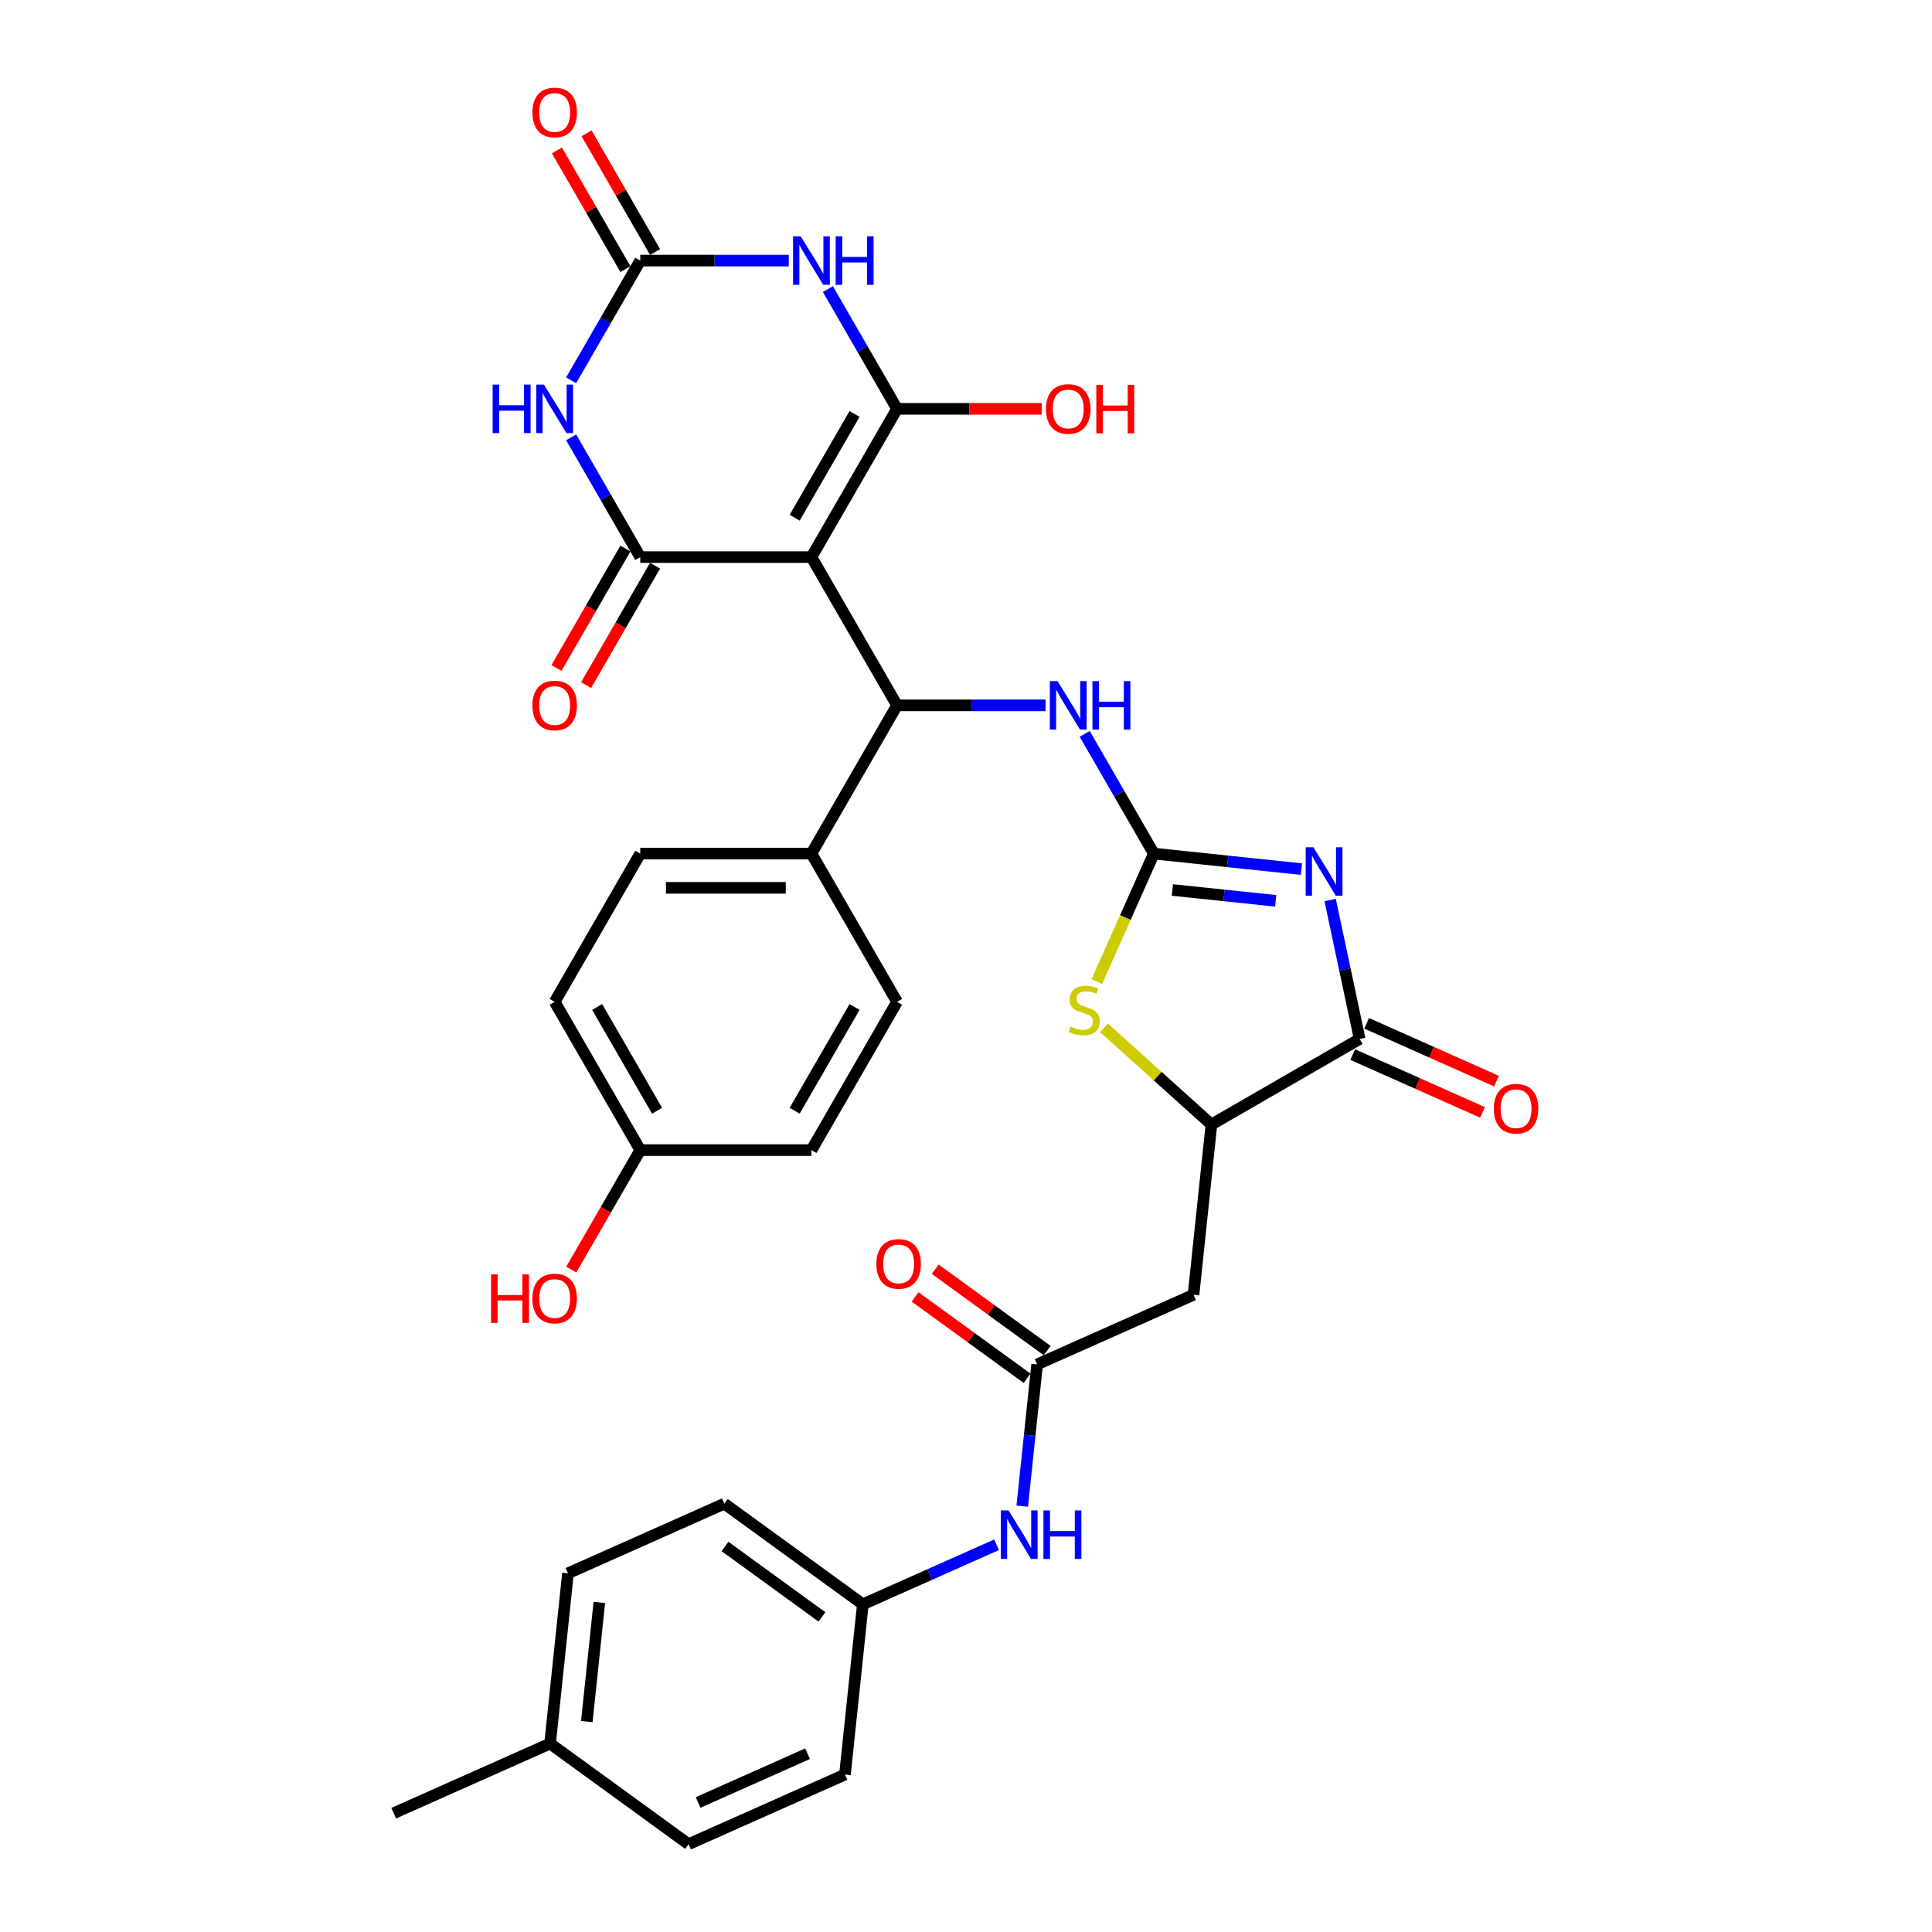 <?xml version='1.0' encoding='iso-8859-1'?>
<svg version='1.1' baseProfile='full'
              xmlns='http://www.w3.org/2000/svg'
                      xmlns:rdkit='http://www.rdkit.org/xml'
                      xmlns:xlink='http://www.w3.org/1999/xlink'
                  xml:space='preserve'
width='1000px' height='1000px' viewBox='0 0 1000 1000'>
<!-- END OF HEADER -->
<rect style='opacity:1.0;fill:#FFFFFF;stroke:none' width='1000' height='1000' x='0' y='0'> </rect>
<path class='bond-0' d='M 420.005,288.352 L 464.309,211.615' style='fill:none;fill-rule:evenodd;stroke:#000000;stroke-width:6px;stroke-linecap:butt;stroke-linejoin:miter;stroke-opacity:1' />
<path class='bond-0' d='M 411.304,267.98 L 442.316,214.265' style='fill:none;fill-rule:evenodd;stroke:#000000;stroke-width:6px;stroke-linecap:butt;stroke-linejoin:miter;stroke-opacity:1' />
<path class='bond-2' d='M 420.005,288.352 L 331.398,288.352' style='fill:none;fill-rule:evenodd;stroke:#000000;stroke-width:6px;stroke-linecap:butt;stroke-linejoin:miter;stroke-opacity:1' />
<path class='bond-7' d='M 420.005,288.352 L 464.309,365.088' style='fill:none;fill-rule:evenodd;stroke:#000000;stroke-width:6px;stroke-linecap:butt;stroke-linejoin:miter;stroke-opacity:1' />
<path class='bond-4' d='M 464.309,211.615 L 446.418,180.628' style='fill:none;fill-rule:evenodd;stroke:#000000;stroke-width:6px;stroke-linecap:butt;stroke-linejoin:miter;stroke-opacity:1' />
<path class='bond-4' d='M 446.418,180.628 L 428.528,149.641' style='fill:none;fill-rule:evenodd;stroke:#0000FF;stroke-width:6px;stroke-linecap:butt;stroke-linejoin:miter;stroke-opacity:1' />
<path class='bond-19' d='M 464.309,211.615 L 501.745,211.615' style='fill:none;fill-rule:evenodd;stroke:#000000;stroke-width:6px;stroke-linecap:butt;stroke-linejoin:miter;stroke-opacity:1' />
<path class='bond-19' d='M 501.745,211.615 L 539.182,211.615' style='fill:none;fill-rule:evenodd;stroke:#FF0000;stroke-width:6px;stroke-linecap:butt;stroke-linejoin:miter;stroke-opacity:1' />
<path class='bond-1' d='M 673.61,449.853 L 635.415,445.838' style='fill:none;fill-rule:evenodd;stroke:#0000FF;stroke-width:6px;stroke-linecap:butt;stroke-linejoin:miter;stroke-opacity:1' />
<path class='bond-1' d='M 635.415,445.838 L 597.22,441.824' style='fill:none;fill-rule:evenodd;stroke:#000000;stroke-width:6px;stroke-linecap:butt;stroke-linejoin:miter;stroke-opacity:1' />
<path class='bond-1' d='M 660.299,466.273 L 633.562,463.463' style='fill:none;fill-rule:evenodd;stroke:#0000FF;stroke-width:6px;stroke-linecap:butt;stroke-linejoin:miter;stroke-opacity:1' />
<path class='bond-1' d='M 633.562,463.463 L 606.826,460.653' style='fill:none;fill-rule:evenodd;stroke:#000000;stroke-width:6px;stroke-linecap:butt;stroke-linejoin:miter;stroke-opacity:1' />
<path class='bond-8' d='M 688.479,465.848 L 696.122,501.802' style='fill:none;fill-rule:evenodd;stroke:#0000FF;stroke-width:6px;stroke-linecap:butt;stroke-linejoin:miter;stroke-opacity:1' />
<path class='bond-8' d='M 696.122,501.802 L 703.764,537.757' style='fill:none;fill-rule:evenodd;stroke:#000000;stroke-width:6px;stroke-linecap:butt;stroke-linejoin:miter;stroke-opacity:1' />
<path class='bond-5' d='M 331.398,288.352 L 313.508,257.364' style='fill:none;fill-rule:evenodd;stroke:#000000;stroke-width:6px;stroke-linecap:butt;stroke-linejoin:miter;stroke-opacity:1' />
<path class='bond-5' d='M 313.508,257.364 L 295.617,226.377' style='fill:none;fill-rule:evenodd;stroke:#0000FF;stroke-width:6px;stroke-linecap:butt;stroke-linejoin:miter;stroke-opacity:1' />
<path class='bond-15' d='M 323.724,283.921 L 305.875,314.837' style='fill:none;fill-rule:evenodd;stroke:#000000;stroke-width:6px;stroke-linecap:butt;stroke-linejoin:miter;stroke-opacity:1' />
<path class='bond-15' d='M 305.875,314.837 L 288.025,345.754' style='fill:none;fill-rule:evenodd;stroke:#FF0000;stroke-width:6px;stroke-linecap:butt;stroke-linejoin:miter;stroke-opacity:1' />
<path class='bond-15' d='M 339.072,292.782 L 321.222,323.698' style='fill:none;fill-rule:evenodd;stroke:#000000;stroke-width:6px;stroke-linecap:butt;stroke-linejoin:miter;stroke-opacity:1' />
<path class='bond-15' d='M 321.222,323.698 L 303.373,354.614' style='fill:none;fill-rule:evenodd;stroke:#FF0000;stroke-width:6px;stroke-linecap:butt;stroke-linejoin:miter;stroke-opacity:1' />
<path class='bond-3' d='M 597.22,441.824 L 579.329,410.837' style='fill:none;fill-rule:evenodd;stroke:#000000;stroke-width:6px;stroke-linecap:butt;stroke-linejoin:miter;stroke-opacity:1' />
<path class='bond-3' d='M 579.329,410.837 L 561.439,379.85' style='fill:none;fill-rule:evenodd;stroke:#0000FF;stroke-width:6px;stroke-linecap:butt;stroke-linejoin:miter;stroke-opacity:1' />
<path class='bond-9' d='M 597.22,441.824 L 582.478,474.934' style='fill:none;fill-rule:evenodd;stroke:#000000;stroke-width:6px;stroke-linecap:butt;stroke-linejoin:miter;stroke-opacity:1' />
<path class='bond-9' d='M 582.478,474.934 L 567.737,508.044' style='fill:none;fill-rule:evenodd;stroke:#CCCC00;stroke-width:6px;stroke-linecap:butt;stroke-linejoin:miter;stroke-opacity:1' />
<path class='bond-34' d='M 408.274,134.879 L 369.836,134.879' style='fill:none;fill-rule:evenodd;stroke:#0000FF;stroke-width:6px;stroke-linecap:butt;stroke-linejoin:miter;stroke-opacity:1' />
<path class='bond-34' d='M 369.836,134.879 L 331.398,134.879' style='fill:none;fill-rule:evenodd;stroke:#000000;stroke-width:6px;stroke-linecap:butt;stroke-linejoin:miter;stroke-opacity:1' />
<path class='bond-6' d='M 295.617,196.853 L 313.508,165.866' style='fill:none;fill-rule:evenodd;stroke:#0000FF;stroke-width:6px;stroke-linecap:butt;stroke-linejoin:miter;stroke-opacity:1' />
<path class='bond-6' d='M 313.508,165.866 L 331.398,134.879' style='fill:none;fill-rule:evenodd;stroke:#000000;stroke-width:6px;stroke-linecap:butt;stroke-linejoin:miter;stroke-opacity:1' />
<path class='bond-17' d='M 339.072,130.449 L 321.335,99.728' style='fill:none;fill-rule:evenodd;stroke:#000000;stroke-width:6px;stroke-linecap:butt;stroke-linejoin:miter;stroke-opacity:1' />
<path class='bond-17' d='M 321.335,99.728 L 303.598,69.006' style='fill:none;fill-rule:evenodd;stroke:#FF0000;stroke-width:6px;stroke-linecap:butt;stroke-linejoin:miter;stroke-opacity:1' />
<path class='bond-17' d='M 323.724,139.31 L 305.987,108.588' style='fill:none;fill-rule:evenodd;stroke:#000000;stroke-width:6px;stroke-linecap:butt;stroke-linejoin:miter;stroke-opacity:1' />
<path class='bond-17' d='M 305.987,108.588 L 288.25,77.867' style='fill:none;fill-rule:evenodd;stroke:#FF0000;stroke-width:6px;stroke-linecap:butt;stroke-linejoin:miter;stroke-opacity:1' />
<path class='bond-11' d='M 464.309,365.088 L 502.747,365.088' style='fill:none;fill-rule:evenodd;stroke:#000000;stroke-width:6px;stroke-linecap:butt;stroke-linejoin:miter;stroke-opacity:1' />
<path class='bond-11' d='M 502.747,365.088 L 541.185,365.088' style='fill:none;fill-rule:evenodd;stroke:#0000FF;stroke-width:6px;stroke-linecap:butt;stroke-linejoin:miter;stroke-opacity:1' />
<path class='bond-14' d='M 464.309,365.088 L 420.005,441.824' style='fill:none;fill-rule:evenodd;stroke:#000000;stroke-width:6px;stroke-linecap:butt;stroke-linejoin:miter;stroke-opacity:1' />
<path class='bond-18' d='M 700.16,545.851 L 733.766,560.814' style='fill:none;fill-rule:evenodd;stroke:#000000;stroke-width:6px;stroke-linecap:butt;stroke-linejoin:miter;stroke-opacity:1' />
<path class='bond-18' d='M 733.766,560.814 L 767.373,575.776' style='fill:none;fill-rule:evenodd;stroke:#FF0000;stroke-width:6px;stroke-linecap:butt;stroke-linejoin:miter;stroke-opacity:1' />
<path class='bond-18' d='M 707.368,529.662 L 740.974,544.625' style='fill:none;fill-rule:evenodd;stroke:#000000;stroke-width:6px;stroke-linecap:butt;stroke-linejoin:miter;stroke-opacity:1' />
<path class='bond-18' d='M 740.974,544.625 L 774.581,559.587' style='fill:none;fill-rule:evenodd;stroke:#FF0000;stroke-width:6px;stroke-linecap:butt;stroke-linejoin:miter;stroke-opacity:1' />
<path class='bond-36' d='M 703.764,537.757 L 627.028,582.06' style='fill:none;fill-rule:evenodd;stroke:#000000;stroke-width:6px;stroke-linecap:butt;stroke-linejoin:miter;stroke-opacity:1' />
<path class='bond-10' d='M 571.441,532.009 L 599.234,557.035' style='fill:none;fill-rule:evenodd;stroke:#CCCC00;stroke-width:6px;stroke-linecap:butt;stroke-linejoin:miter;stroke-opacity:1' />
<path class='bond-10' d='M 599.234,557.035 L 627.028,582.06' style='fill:none;fill-rule:evenodd;stroke:#000000;stroke-width:6px;stroke-linecap:butt;stroke-linejoin:miter;stroke-opacity:1' />
<path class='bond-12' d='M 627.028,582.06 L 617.766,670.182' style='fill:none;fill-rule:evenodd;stroke:#000000;stroke-width:6px;stroke-linecap:butt;stroke-linejoin:miter;stroke-opacity:1' />
<path class='bond-13' d='M 617.766,670.182 L 536.819,706.222' style='fill:none;fill-rule:evenodd;stroke:#000000;stroke-width:6px;stroke-linecap:butt;stroke-linejoin:miter;stroke-opacity:1' />
<path class='bond-16' d='M 536.819,706.222 L 532.964,742.902' style='fill:none;fill-rule:evenodd;stroke:#000000;stroke-width:6px;stroke-linecap:butt;stroke-linejoin:miter;stroke-opacity:1' />
<path class='bond-16' d='M 532.964,742.902 L 529.109,779.582' style='fill:none;fill-rule:evenodd;stroke:#0000FF;stroke-width:6px;stroke-linecap:butt;stroke-linejoin:miter;stroke-opacity:1' />
<path class='bond-20' d='M 542.027,699.054 L 513.052,678.002' style='fill:none;fill-rule:evenodd;stroke:#000000;stroke-width:6px;stroke-linecap:butt;stroke-linejoin:miter;stroke-opacity:1' />
<path class='bond-20' d='M 513.052,678.002 L 484.077,656.95' style='fill:none;fill-rule:evenodd;stroke:#FF0000;stroke-width:6px;stroke-linecap:butt;stroke-linejoin:miter;stroke-opacity:1' />
<path class='bond-20' d='M 531.611,713.391 L 502.636,692.339' style='fill:none;fill-rule:evenodd;stroke:#000000;stroke-width:6px;stroke-linecap:butt;stroke-linejoin:miter;stroke-opacity:1' />
<path class='bond-20' d='M 502.636,692.339 L 473.66,671.287' style='fill:none;fill-rule:evenodd;stroke:#FF0000;stroke-width:6px;stroke-linecap:butt;stroke-linejoin:miter;stroke-opacity:1' />
<path class='bond-21' d='M 420.005,441.824 L 331.398,441.824' style='fill:none;fill-rule:evenodd;stroke:#000000;stroke-width:6px;stroke-linecap:butt;stroke-linejoin:miter;stroke-opacity:1' />
<path class='bond-21' d='M 406.714,459.545 L 344.689,459.545' style='fill:none;fill-rule:evenodd;stroke:#000000;stroke-width:6px;stroke-linecap:butt;stroke-linejoin:miter;stroke-opacity:1' />
<path class='bond-22' d='M 420.005,441.824 L 464.309,518.56' style='fill:none;fill-rule:evenodd;stroke:#000000;stroke-width:6px;stroke-linecap:butt;stroke-linejoin:miter;stroke-opacity:1' />
<path class='bond-23' d='M 515.826,799.567 L 481.218,814.975' style='fill:none;fill-rule:evenodd;stroke:#0000FF;stroke-width:6px;stroke-linecap:butt;stroke-linejoin:miter;stroke-opacity:1' />
<path class='bond-23' d='M 481.218,814.975 L 446.61,830.384' style='fill:none;fill-rule:evenodd;stroke:#000000;stroke-width:6px;stroke-linecap:butt;stroke-linejoin:miter;stroke-opacity:1' />
<path class='bond-25' d='M 331.398,441.824 L 287.094,518.56' style='fill:none;fill-rule:evenodd;stroke:#000000;stroke-width:6px;stroke-linecap:butt;stroke-linejoin:miter;stroke-opacity:1' />
<path class='bond-26' d='M 464.309,518.56 L 420.005,595.296' style='fill:none;fill-rule:evenodd;stroke:#000000;stroke-width:6px;stroke-linecap:butt;stroke-linejoin:miter;stroke-opacity:1' />
<path class='bond-26' d='M 442.316,521.21 L 411.304,574.925' style='fill:none;fill-rule:evenodd;stroke:#000000;stroke-width:6px;stroke-linecap:butt;stroke-linejoin:miter;stroke-opacity:1' />
<path class='bond-28' d='M 446.61,830.384 L 437.348,918.506' style='fill:none;fill-rule:evenodd;stroke:#000000;stroke-width:6px;stroke-linecap:butt;stroke-linejoin:miter;stroke-opacity:1' />
<path class='bond-29' d='M 446.61,830.384 L 374.926,778.302' style='fill:none;fill-rule:evenodd;stroke:#000000;stroke-width:6px;stroke-linecap:butt;stroke-linejoin:miter;stroke-opacity:1' />
<path class='bond-29' d='M 425.441,836.908 L 375.262,800.451' style='fill:none;fill-rule:evenodd;stroke:#000000;stroke-width:6px;stroke-linecap:butt;stroke-linejoin:miter;stroke-opacity:1' />
<path class='bond-24' d='M 331.398,595.296 L 420.005,595.296' style='fill:none;fill-rule:evenodd;stroke:#000000;stroke-width:6px;stroke-linecap:butt;stroke-linejoin:miter;stroke-opacity:1' />
<path class='bond-32' d='M 331.398,595.296 L 313.548,626.212' style='fill:none;fill-rule:evenodd;stroke:#000000;stroke-width:6px;stroke-linecap:butt;stroke-linejoin:miter;stroke-opacity:1' />
<path class='bond-32' d='M 313.548,626.212 L 295.699,657.128' style='fill:none;fill-rule:evenodd;stroke:#FF0000;stroke-width:6px;stroke-linecap:butt;stroke-linejoin:miter;stroke-opacity:1' />
<path class='bond-35' d='M 331.398,595.296 L 287.094,518.56' style='fill:none;fill-rule:evenodd;stroke:#000000;stroke-width:6px;stroke-linecap:butt;stroke-linejoin:miter;stroke-opacity:1' />
<path class='bond-35' d='M 340.1,574.925 L 309.087,521.21' style='fill:none;fill-rule:evenodd;stroke:#000000;stroke-width:6px;stroke-linecap:butt;stroke-linejoin:miter;stroke-opacity:1' />
<path class='bond-27' d='M 284.717,902.463 L 293.979,814.342' style='fill:none;fill-rule:evenodd;stroke:#000000;stroke-width:6px;stroke-linecap:butt;stroke-linejoin:miter;stroke-opacity:1' />
<path class='bond-27' d='M 303.731,891.098 L 310.214,829.412' style='fill:none;fill-rule:evenodd;stroke:#000000;stroke-width:6px;stroke-linecap:butt;stroke-linejoin:miter;stroke-opacity:1' />
<path class='bond-33' d='M 284.717,902.463 L 203.77,938.503' style='fill:none;fill-rule:evenodd;stroke:#000000;stroke-width:6px;stroke-linecap:butt;stroke-linejoin:miter;stroke-opacity:1' />
<path class='bond-37' d='M 284.717,902.463 L 356.402,954.545' style='fill:none;fill-rule:evenodd;stroke:#000000;stroke-width:6px;stroke-linecap:butt;stroke-linejoin:miter;stroke-opacity:1' />
<path class='bond-31' d='M 437.348,918.506 L 356.402,954.545' style='fill:none;fill-rule:evenodd;stroke:#000000;stroke-width:6px;stroke-linecap:butt;stroke-linejoin:miter;stroke-opacity:1' />
<path class='bond-31' d='M 417.999,907.722 L 361.336,932.95' style='fill:none;fill-rule:evenodd;stroke:#000000;stroke-width:6px;stroke-linecap:butt;stroke-linejoin:miter;stroke-opacity:1' />
<path class='bond-30' d='M 374.926,778.302 L 293.979,814.342' style='fill:none;fill-rule:evenodd;stroke:#000000;stroke-width:6px;stroke-linecap:butt;stroke-linejoin:miter;stroke-opacity:1' />
<path  class='atom-2' d='M 679.795 438.539
L 688.018 451.83
Q 688.833 453.141, 690.144 455.516
Q 691.456 457.891, 691.526 458.033
L 691.526 438.539
L 694.858 438.539
L 694.858 463.633
L 691.42 463.633
L 682.595 449.101
Q 681.567 447.4, 680.468 445.45
Q 679.405 443.501, 679.086 442.898
L 679.086 463.633
L 675.825 463.633
L 675.825 438.539
L 679.795 438.539
' fill='#0000FF'/>
<path  class='atom-5' d='M 414.458 122.332
L 422.681 135.624
Q 423.496 136.935, 424.808 139.31
Q 426.119 141.684, 426.19 141.826
L 426.19 122.332
L 429.522 122.332
L 429.522 147.426
L 426.084 147.426
L 417.258 132.894
Q 416.231 131.193, 415.132 129.244
Q 414.069 127.294, 413.75 126.692
L 413.75 147.426
L 410.489 147.426
L 410.489 122.332
L 414.458 122.332
' fill='#0000FF'/>
<path  class='atom-5' d='M 432.534 122.332
L 435.937 122.332
L 435.937 133.001
L 448.767 133.001
L 448.767 122.332
L 452.17 122.332
L 452.17 147.426
L 448.767 147.426
L 448.767 135.836
L 435.937 135.836
L 435.937 147.426
L 432.534 147.426
L 432.534 122.332
' fill='#0000FF'/>
<path  class='atom-6' d='M 255.001 199.069
L 258.403 199.069
L 258.403 209.737
L 271.234 209.737
L 271.234 199.069
L 274.636 199.069
L 274.636 224.162
L 271.234 224.162
L 271.234 212.572
L 258.403 212.572
L 258.403 224.162
L 255.001 224.162
L 255.001 199.069
' fill='#0000FF'/>
<path  class='atom-6' d='M 281.548 199.069
L 289.77 212.36
Q 290.585 213.671, 291.897 216.046
Q 293.208 218.42, 293.279 218.562
L 293.279 199.069
L 296.611 199.069
L 296.611 224.162
L 293.173 224.162
L 284.348 209.631
Q 283.32 207.929, 282.221 205.98
Q 281.158 204.031, 280.839 203.428
L 280.839 224.162
L 277.578 224.162
L 277.578 199.069
L 281.548 199.069
' fill='#0000FF'/>
<path  class='atom-10' d='M 554.091 531.383
Q 554.375 531.49, 555.545 531.986
Q 556.714 532.482, 557.99 532.801
Q 559.301 533.084, 560.577 533.084
Q 562.952 533.084, 564.334 531.95
Q 565.717 530.781, 565.717 528.76
Q 565.717 527.378, 565.008 526.528
Q 564.334 525.677, 563.271 525.216
Q 562.208 524.755, 560.436 524.224
Q 558.203 523.55, 556.856 522.912
Q 555.545 522.274, 554.588 520.928
Q 553.666 519.581, 553.666 517.312
Q 553.666 514.158, 555.793 512.209
Q 557.955 510.259, 562.208 510.259
Q 565.114 510.259, 568.41 511.641
L 567.595 514.371
Q 564.582 513.13, 562.314 513.13
Q 559.869 513.13, 558.522 514.158
Q 557.175 515.15, 557.21 516.887
Q 557.21 518.234, 557.884 519.049
Q 558.593 519.864, 559.585 520.325
Q 560.613 520.786, 562.314 521.317
Q 564.582 522.026, 565.929 522.735
Q 567.276 523.444, 568.233 524.897
Q 569.225 526.315, 569.225 528.76
Q 569.225 532.234, 566.886 534.112
Q 564.582 535.955, 560.719 535.955
Q 558.486 535.955, 556.785 535.459
Q 555.119 534.998, 553.134 534.183
L 554.091 531.383
' fill='#CCCC00'/>
<path  class='atom-12' d='M 547.369 352.541
L 555.592 365.832
Q 556.407 367.143, 557.719 369.518
Q 559.03 371.893, 559.101 372.034
L 559.101 352.541
L 562.433 352.541
L 562.433 377.634
L 558.995 377.634
L 550.169 363.103
Q 549.141 361.402, 548.043 359.452
Q 546.979 357.503, 546.66 356.9
L 546.66 377.634
L 543.4 377.634
L 543.4 352.541
L 547.369 352.541
' fill='#0000FF'/>
<path  class='atom-12' d='M 565.445 352.541
L 568.848 352.541
L 568.848 363.209
L 581.678 363.209
L 581.678 352.541
L 585.081 352.541
L 585.081 377.634
L 581.678 377.634
L 581.678 366.045
L 568.848 366.045
L 568.848 377.634
L 565.445 377.634
L 565.445 352.541
' fill='#0000FF'/>
<path  class='atom-16' d='M 275.575 365.159
Q 275.575 359.133, 278.553 355.766
Q 281.53 352.399, 287.094 352.399
Q 292.659 352.399, 295.636 355.766
Q 298.613 359.133, 298.613 365.159
Q 298.613 371.255, 295.601 374.728
Q 292.588 378.166, 287.094 378.166
Q 281.565 378.166, 278.553 374.728
Q 275.575 371.29, 275.575 365.159
M 287.094 375.331
Q 290.922 375.331, 292.978 372.779
Q 295.069 370.191, 295.069 365.159
Q 295.069 360.232, 292.978 357.751
Q 290.922 355.235, 287.094 355.235
Q 283.267 355.235, 281.175 357.716
Q 279.12 360.197, 279.12 365.159
Q 279.12 370.227, 281.175 372.779
Q 283.267 375.331, 287.094 375.331
' fill='#FF0000'/>
<path  class='atom-17' d='M 522.01 781.797
L 530.233 795.088
Q 531.048 796.4, 532.36 798.774
Q 533.671 801.149, 533.742 801.291
L 533.742 781.797
L 537.074 781.797
L 537.074 806.891
L 533.636 806.891
L 524.81 792.359
Q 523.783 790.658, 522.684 788.709
Q 521.621 786.759, 521.302 786.157
L 521.302 806.891
L 518.041 806.891
L 518.041 781.797
L 522.01 781.797
' fill='#0000FF'/>
<path  class='atom-17' d='M 540.086 781.797
L 543.489 781.797
L 543.489 792.465
L 556.319 792.465
L 556.319 781.797
L 559.722 781.797
L 559.722 806.891
L 556.319 806.891
L 556.319 795.301
L 543.489 795.301
L 543.489 806.891
L 540.086 806.891
L 540.086 781.797
' fill='#0000FF'/>
<path  class='atom-18' d='M 275.575 58.214
Q 275.575 52.189, 278.553 48.822
Q 281.53 45.455, 287.094 45.455
Q 292.659 45.455, 295.636 48.822
Q 298.613 52.189, 298.613 58.214
Q 298.613 64.31, 295.601 67.784
Q 292.588 71.222, 287.094 71.222
Q 281.565 71.222, 278.553 67.784
Q 275.575 64.346, 275.575 58.214
M 287.094 68.386
Q 290.922 68.386, 292.978 65.834
Q 295.069 63.247, 295.069 58.214
Q 295.069 53.287, 292.978 50.806
Q 290.922 48.29, 287.094 48.29
Q 283.267 48.29, 281.175 50.771
Q 279.12 53.252, 279.12 58.214
Q 279.12 63.282, 281.175 65.834
Q 283.267 68.386, 287.094 68.386
' fill='#FF0000'/>
<path  class='atom-19' d='M 773.192 573.867
Q 773.192 567.842, 776.169 564.475
Q 779.146 561.108, 784.711 561.108
Q 790.275 561.108, 793.253 564.475
Q 796.23 567.842, 796.23 573.867
Q 796.23 579.964, 793.217 583.437
Q 790.205 586.875, 784.711 586.875
Q 779.182 586.875, 776.169 583.437
Q 773.192 579.999, 773.192 573.867
M 784.711 584.04
Q 788.539 584.04, 790.594 581.488
Q 792.686 578.9, 792.686 573.867
Q 792.686 568.941, 790.594 566.46
Q 788.539 563.943, 784.711 563.943
Q 780.883 563.943, 778.792 566.424
Q 776.736 568.905, 776.736 573.867
Q 776.736 578.936, 778.792 581.488
Q 780.883 584.04, 784.711 584.04
' fill='#FF0000'/>
<path  class='atom-20' d='M 541.397 211.686
Q 541.397 205.661, 544.374 202.294
Q 547.352 198.927, 552.916 198.927
Q 558.481 198.927, 561.458 202.294
Q 564.435 205.661, 564.435 211.686
Q 564.435 217.782, 561.422 221.256
Q 558.41 224.694, 552.916 224.694
Q 547.387 224.694, 544.374 221.256
Q 541.397 217.818, 541.397 211.686
M 552.916 221.858
Q 556.744 221.858, 558.8 219.306
Q 560.891 216.719, 560.891 211.686
Q 560.891 206.76, 558.8 204.279
Q 556.744 201.762, 552.916 201.762
Q 549.088 201.762, 546.997 204.243
Q 544.941 206.724, 544.941 211.686
Q 544.941 216.755, 546.997 219.306
Q 549.088 221.858, 552.916 221.858
' fill='#FF0000'/>
<path  class='atom-20' d='M 567.448 199.21
L 570.85 199.21
L 570.85 209.879
L 583.681 209.879
L 583.681 199.21
L 587.083 199.21
L 587.083 224.304
L 583.681 224.304
L 583.681 212.714
L 570.85 212.714
L 570.85 224.304
L 567.448 224.304
L 567.448 199.21
' fill='#FF0000'/>
<path  class='atom-21' d='M 453.615 654.211
Q 453.615 648.186, 456.593 644.819
Q 459.57 641.451, 465.134 641.451
Q 470.699 641.451, 473.676 644.819
Q 476.653 648.186, 476.653 654.211
Q 476.653 660.307, 473.641 663.781
Q 470.628 667.218, 465.134 667.218
Q 459.605 667.218, 456.593 663.781
Q 453.615 660.343, 453.615 654.211
M 465.134 664.383
Q 468.962 664.383, 471.018 661.831
Q 473.109 659.244, 473.109 654.211
Q 473.109 649.284, 471.018 646.803
Q 468.962 644.287, 465.134 644.287
Q 461.307 644.287, 459.215 646.768
Q 457.16 649.249, 457.16 654.211
Q 457.16 659.279, 459.215 661.831
Q 461.307 664.383, 465.134 664.383
' fill='#FF0000'/>
<path  class='atom-33' d='M 254.168 659.627
L 257.57 659.627
L 257.57 670.296
L 270.401 670.296
L 270.401 659.627
L 273.803 659.627
L 273.803 684.721
L 270.401 684.721
L 270.401 673.131
L 257.57 673.131
L 257.57 684.721
L 254.168 684.721
L 254.168 659.627
' fill='#FF0000'/>
<path  class='atom-33' d='M 275.575 672.103
Q 275.575 666.078, 278.553 662.711
Q 281.53 659.344, 287.094 659.344
Q 292.659 659.344, 295.636 662.711
Q 298.613 666.078, 298.613 672.103
Q 298.613 678.199, 295.601 681.673
Q 292.588 685.111, 287.094 685.111
Q 281.565 685.111, 278.553 681.673
Q 275.575 678.235, 275.575 672.103
M 287.094 682.275
Q 290.922 682.275, 292.978 679.723
Q 295.069 677.136, 295.069 672.103
Q 295.069 667.177, 292.978 664.696
Q 290.922 662.179, 287.094 662.179
Q 283.267 662.179, 281.175 664.66
Q 279.12 667.141, 279.12 672.103
Q 279.12 677.171, 281.175 679.723
Q 283.267 682.275, 287.094 682.275
' fill='#FF0000'/>
</svg>
